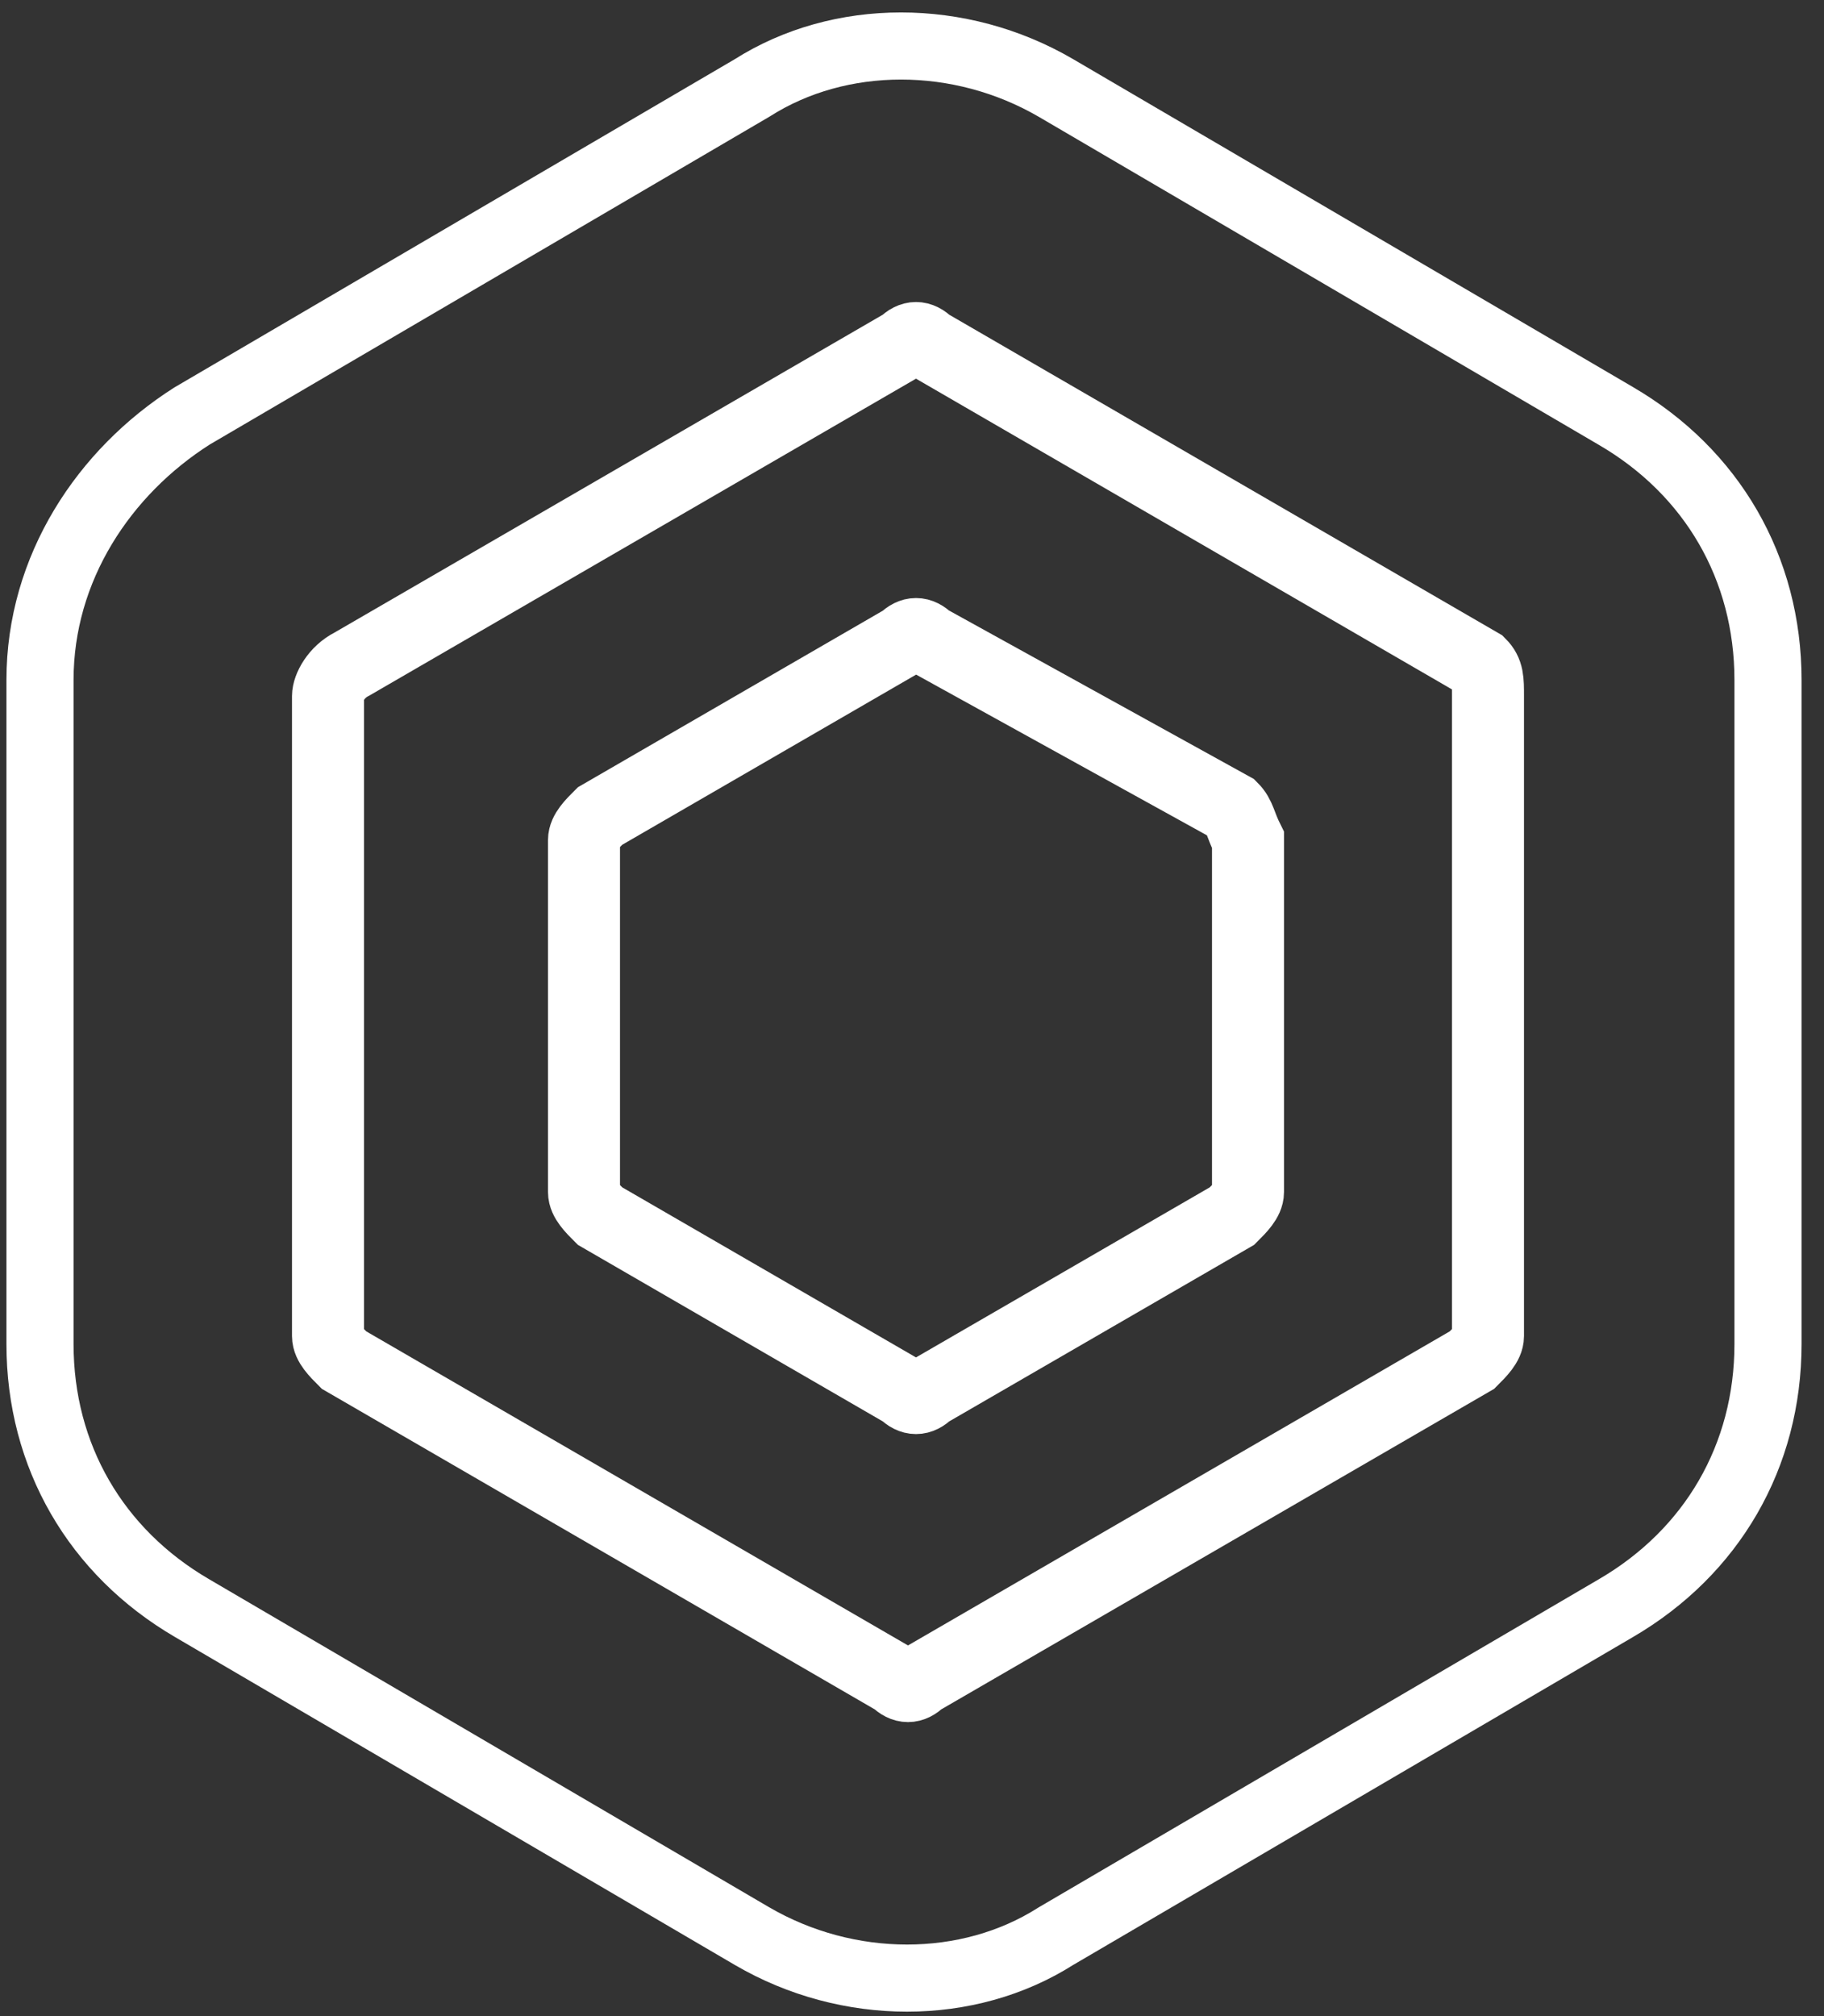 <svg xml:space="preserve" style="enable-background:new 0 0 22.8 25.2;" viewBox="0 0 22.8 25.2" y="0px" x="0px" xmlns:xlink="http://www.w3.org/1999/xlink" xmlns="http://www.w3.org/2000/svg" id="Calque_1" version="1.1">
<rect x="0" y="0" width="22.8" height="25.2" fill="#333333" stroke="none"/>
<style type="text/css">
	.st0{fill:none;stroke:#FFFFFF;stroke-width:0.839;stroke-linecap:round;stroke-linejoin:round;stroke-miterlimit:10;}
	.st1{fill:none;stroke:#FFFFFF;stroke-width:0.9;stroke-miterlimit:10;}
</style>
<g>
	<path d="M0.5,8.5v8.3c0,1.4,0.7,2.6,1.9,3.3l7,4.1c1.2,0.7,2.7,0.7,3.8,0l7-4.1c1.2-0.7,1.9-1.9,1.9-3.3V8.5
		c0-1.4-0.7-2.6-1.9-3.3l-7-4.1c-1.2-0.7-2.7-0.7-3.8,0l-7,4.1C1.3,5.9,0.5,7.1,0.5,8.5z" class="st0"></path>
	<path d="M18.5,8.3l-6.9-4c-0.1-0.1-0.2-0.1-0.3,0l-6.9,4C4.2,8.4,4.1,8.6,4.1,8.7v8c0,0.1,0.1,0.2,0.2,0.3l6.9,4
		c0.1,0.1,0.2,0.1,0.3,0l6.9-4c0.1-0.1,0.2-0.2,0.2-0.3v-8C18.6,8.5,18.6,8.4,18.5,8.3z M15.4,10.1L11.6,8c-0.1-0.1-0.2-0.1-0.3,0
		l-3.8,2.2c-0.1,0.1-0.2,0.2-0.2,0.3v4.4c0,0.1,0.1,0.2,0.2,0.3l3.8,2.2c0.1,0.1,0.2,0.1,0.3,0l3.8-2.2c0.1-0.1,0.2-0.2,0.2-0.3
		v-4.4C15.5,10.3,15.5,10.2,15.4,10.1z" class="st1"></path>
</g>
</svg>
